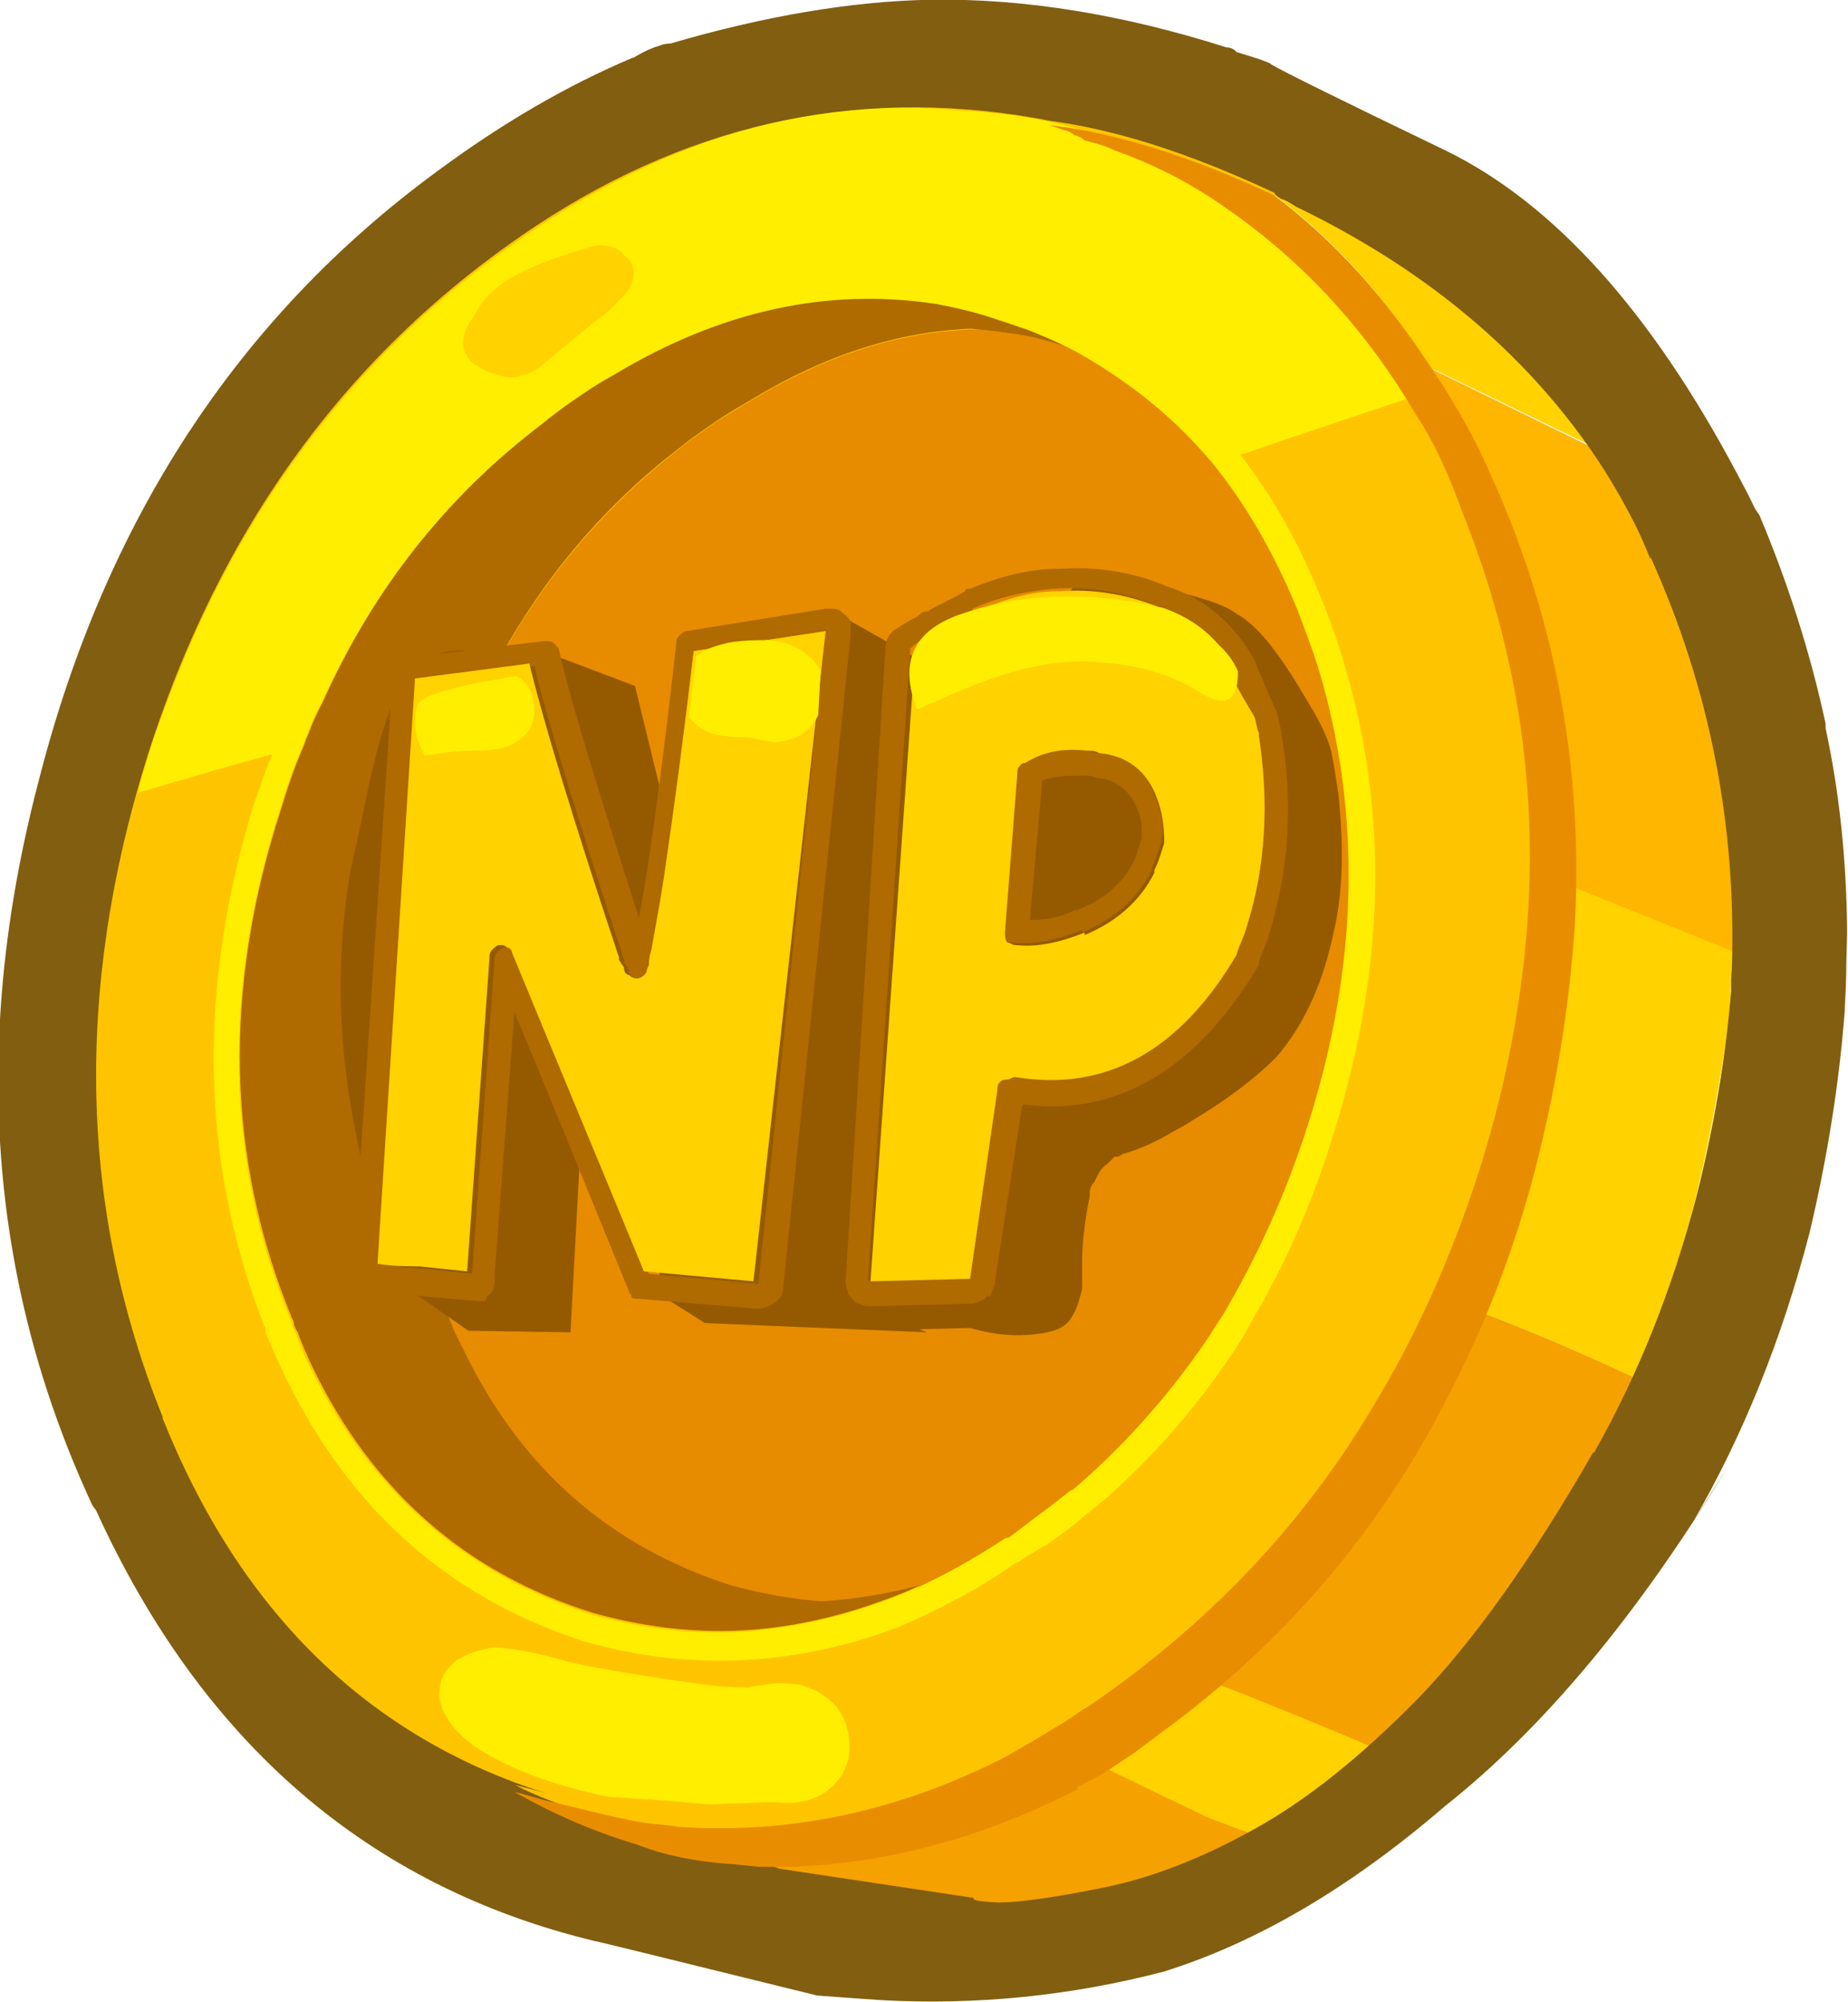 <svg version="1.1" id="Layer_1" xmlns="http://www.w3.org/2000/svg" x="0" y="0" viewBox="0 0 292.8 317" xml:space="preserve">
  <style>
    .st0{fill:#ffc400}.st2{fill:#ffd200}.st4{fill:#fe0}.st6{fill:#af6a00}.st7{fill:#955a00}
  </style>
  <g transform="translate(-1.25 -466.15) scale(1.217)">
    <g id="Symbol_1_copy_0_Layer6_0_FILL">
      <path class="st0" d="M110.6 392.9c-10.5.7-20.4 3.3-29.8 8-7.8 4.1-15.1 9.1-22 15.1-7.2 5.7-13.7 12.2-19.4 19.4v-.2c-5.7 7.4-10.7 15.4-14.8 24-4.4 8.9-7.8 18-10.2 27.4-2.6 9.7-4.2 19.6-4.8 29.5-.5 9.2-.1 18.5 1.4 27.9 1.5 9 4 17.8 7.6 26.5v.1c3.4 8.5 7.7 16.5 13.1 24 5.8 8.2 13 15.2 21.6 21 8.7 5.8 18.1 9.9 28 12.3l-.2-.2c9.5 1.6 19.1 3.2 28.6 4.5 9.7 1.8 19.2 1.8 28.3 0 10.4-2.1 20.2-5.5 29.5-10.2 4.6-2.4 9.1-5 13.4-7.9h-.1c8.5-6.1 16.2-13.3 22.9-21.6 5.3-6.7 9.9-13.9 13.8-21.5 4.7-9.4 8.3-19.2 11-29.5 1.8-7.6 3.1-15.1 3.7-22.7v.7c0-.4.1-.8.1-1.3 0-1.4.1-2.8.2-4.2 0 .1-.1.2-.2.2.3-11.9.1-21.5-.6-28.9-1-9-3.1-17.5-6.3-25.6-3.5-8.2-7.7-16.1-12.8-23.6-5.7-8.8-13.1-15.9-22.1-21.4-8.6-5.3-17.4-10.2-26.4-14.6-8.9-4.1-18-6.4-27.4-6.9h-.1c-8.8-1.2-17.4-1.3-26-.3m56.3 15.6c1.1.4 2 .9 2.9 1.5 16 7.7 28.7 18 37.9 30.9 2.2 3.1 4.2 6.4 6 9.9.9 1.7 1.6 3.4 2.3 5.1v-.3c7.4 16.2 10.9 33.3 10.7 51.2l-.5 9.1c-1 7.2-2.4 14.7-4.2 22.5-2.2 8.4-4.3 16.6-6.3 24.6-15.2 29.2-27.5 46.6-36.8 52.4-1.9 1.1-3.6 2-5.1 2.9-1.1.6-2.1 1.2-3.1 1.8-.5.2-1 .3-1.4.4-1 .3-2 .5-2.9.5h-.3c-.2-.1-.4-.1-.6-.1-.3 2.8-10.8 6.5-31.5 11.2-10.9.1-24.6-1.8-41.2-5.6-6.4-.6-7.8-1.2-4.2-1.6 25.6-5.2 43-8.5 52.2-10l-.1-.4c.5-.3 1.1-.6 1.8-.9 1.8-1.1 3.6-2.2 5.4-3.4 1.3-1 2.5-1.9 3.7-2.8h.2c15.6-11.3 27.8-25.5 36.6-42.5 1.9-3.7 3.8-7.5 5.5-11.3 2.7-6.6 5-13.6 6.8-20.9 2.3-8.9 3.8-17.6 4.6-26.1l.1.1c.1-2.6.2-5.4.4-8.5.4-19-3.3-37.1-11.2-54.4-2.1-4.6-4.4-9-7.2-13-5.9-9-12.7-16.5-20.5-22.3z"/>
      <path d="M151.5 607.5c-1.2.9-2.4 1.8-3.7 2.8-1.7 1.2-3.5 2.3-5.4 3.4-.7.3-1.3.6-1.8.9l.1.4c-9.2 1.5-26.6 4.8-52.2 10-3.6.4-2.2 1 4.2 1.6 16.5 3.8 30.3 5.7 41.2 5.6 20.6-4.7 31.1-8.4 31.5-11.2.2 0 .4 0 .6.1h.3c.9 0 1.9-.2 2.9-.5.4-.1.9-.2 1.4-.4 1-.6 2-1.2 3.1-1.8 1.4-.9 3.1-1.8 5.1-2.9 9.3-5.7 21.6-23.2 36.8-52.4-8.1-3.8-15.4-6.9-21.9-9.4-1.7 3.9-3.6 7.6-5.5 11.3-8.9 17-21.1 31.1-36.6 42.5h-.1z" fill="#f5a100"/>
      <path class="st2" d="M226.7 506.8l-21.1-8.5c-.1 3-.3 5.9-.4 8.5l-.1-.1c-.8 8.5-2.3 17.2-4.6 26.1-1.8 7.3-4.1 14.3-6.8 20.9 6.5 2.5 13.8 5.6 21.9 9.4 2-8 4.1-16.2 6.3-24.6 1.8-7.8 3.2-15.3 4.2-22.5l.6-9.2m-56.9-96.9c-.9-.5-1.8-1-2.9-1.5 7.8 5.8 14.6 13.3 20.4 22.5l20.4 9.9c-9.3-12.9-21.9-23.2-37.9-30.9z"/>
      <path d="M187.3 431c2.7 4 5.1 8.3 7.2 13 7.9 17.3 11.6 35.4 11.2 54.4l21.1 8.5c.2-17.9-3.3-35-10.7-51.2v.3c-.6-1.7-1.4-3.4-2.3-5.1-1.8-3.5-3.8-6.8-6-9.9l-20.5-10z" fill="#ffb600"/>
    </g>
  </g>
  <g transform="translate(-.155 -468.523) scale(3.945)">
    <path class="st2" d="M49.8 192.2c.9.3 1.5.5 2 .5 1 0 2.5-.9 4.6-2.6.2-.2.4-.3.6-.5-1.1-.4-1.9-.7-2.3-.9-3.6-1.5-5.6-2.3-6-2.4-.3-.1-.4-.2-.5-.4-.3.2-.6.5-1.1.8-2.4 1.7-3.4 2.6-3.1 2.8.3.2 1.8.9 4.5 2.2l1.3.5z" id="Symbol_1_copy_0_Layer6_1_FILL"/>
  </g>
  <g transform="translate(-1.25 -466.15) scale(1.217)">
    <g id="Symbol_1_copy_0_Layer5_0_FILL">
      <path class="st4" d="M175.3 422.7c-1-1.4-2.1-2.7-3.3-3.9-12.6-13.5-28-20.6-46.1-21.4-18.5-1.8-36.8 3.3-55 15.3-9.8 6.5-18.4 14.1-25.7 22.8-9.7 11.4-17.4 24.9-23 40.5-.8 2-1.5 4-2.1 6.2-.4 1.3-.8 2.6-1.1 4 5.7-1.7 11.5-3.4 17.4-5-.2.4-.4.9-.7 1.5-.5 1.6-1.1 3.3-1.7 4.8-7.4 24-7 46.6 1.3 67.9 0 .1.1.3.2.3v.7c.6 1.5 1.3 3 2 4.5 8.4 18 21.6 29.9 39.5 35.7 13.6 3.9 27.3 3.3 40.9-1.8 3.8-1.6 7.8-3.6 11.8-6l3.6-2.4c.3-.1.6-.2.6-.3 1.2-.8 2.4-1.5 3.8-2.3.9-.7 1.7-1.3 2.6-1.9 1.7-1.4 3.5-2.8 5.2-4.3 1.3-1.2 2.6-2.4 3.8-3.6 5.2-5.2 9.7-10.8 13.6-17 .5-1 1.1-1.9 1.6-2.9 4.2-7.2 7.6-15.2 10.3-23.8 6.6-21.1 7.1-41.1 1.6-60.1-.9-3-1.9-6-3.1-9-2.9-7.3-6.5-13.7-10.7-19.1h.3c1.6-.5 3.3-1.1 4.9-1.7 5.5-1.8 11-3.7 16.5-5.5-1.9-3.2-4.1-6.3-6.3-9l2.9 1.1c-1.5-1-2.9-1.9-4.2-2.8-.4-.5-.9-1-1.3-1.5m-40.6 3.3c1.7.6 3.5 1.4 5.2 2.3 2.7 1.4 5.2 3 7.4 4.7 4.1 2.9 7.8 6.4 11.2 10.3 4.4 5.4 8.1 11.8 11.1 19.1 1 2.6 1.9 5.2 2.8 7.8 5.6 18.7 5.2 38.3-1.3 59-2.9 9.2-6.7 17.6-11.2 25.1-1 1.5-1.9 3-2.9 4.4-4.8 6.8-10.3 12.9-16.6 18.3h-.2c-1 .8-1.9 1.5-2.8 2.2-1.8 1.4-3.6 2.8-5.3 4-.2 0-.4 0-.5.1-3.7 2.4-7.3 4.4-11 6.2-1.7.8-3.5 1.5-5.2 2.1-6.1 2.2-12.2 3.4-18.3 3.8-6.4.3-12.8-.5-19.2-2.3-16.5-5.3-28.7-16-36.5-32-.8-1.5-1.4-3-1.9-4.5-.2-.3-.4-.7-.5-1 0-.3-.1-.5-.2-.7-8.5-20.7-9-42.8-1.5-66.3.9-3 1.9-5.9 3.1-8.6.1-.4.3-.9.5-1.3.5-1.4 1.1-2.8 1.8-4 6.7-14.8 16.2-26.9 28.6-36.3 1.7-1.4 3.5-2.7 5.3-3.9 1.3-.9 2.6-1.7 3.9-2.4 13.8-8.3 27.9-11.4 42.2-9.3 2.6.4 5.2 1.1 7.8 2 1.6.3 2.9.7 4.2 1.2z"/>
      <path d="M140 428.2c-2.5-.9-5-1.5-7.4-1.8-1.7-.3-3.5-.5-5.2-.5-9.6.4-19.1 3.5-28.5 9.2-1.3.8-2.5 1.5-3.8 2.3-1.8 1.2-3.6 2.4-5.2 3.7-11.9 9.1-21 20.7-27.4 34.8-.7 1.2-1.3 2.5-1.8 3.9-.2.4-.4.8-.5 1.1-1.1 2.6-2 5.3-2.9 8.3-7.2 22.5-6.8 43.6 1.5 63.6.1.1.2.3.2.6 0 .2.1.5.3.8.5 1.5 1.2 3 2 4.4 7.4 15.5 19.1 25.7 34.8 30.8 4 1.1 7.9 1.8 11.8 2.1h.3c4.2-.3 8.4-1 12.7-2.1 3.7-1.7 7.3-3.8 11-6.2.1-.1.3-.1.5-.1 1.7-1.3 3.5-2.7 5.3-4 .9-.7 1.8-1.4 2.8-2.2h.2c6.3-5.4 11.8-11.5 16.6-18.3 1-1.4 1.9-2.9 2.9-4.4 4.5-7.6 8.3-15.9 11.2-25.1 6.5-20.6 6.9-40.3 1.3-59-.8-2.6-1.8-5.2-2.8-7.8-3-7.3-6.7-13.7-11.1-19.1-3.4-4-7.1-7.4-11.2-10.3-2.4-1.7-4.9-3.3-7.6-4.7z" fill="#e78b00"/>
      <path class="st6" d="M132.5 426.4c2.5.3 4.9.9 7.4 1.8-1.7-.9-3.5-1.6-5.2-2.3-1.3-.4-2.6-.9-3.9-1.3-2.6-.9-5.2-1.5-7.8-2-14.3-2.2-28.3.9-42.2 9.3-1.3.7-2.6 1.5-3.9 2.4-1.8 1.2-3.6 2.5-5.3 3.9-12.4 9.4-22 21.5-28.6 36.3-.7 1.3-1.3 2.6-1.8 4-.2.4-.4.9-.5 1.3-1.2 2.7-2.2 5.6-3.1 8.6-7.6 23.4-7.1 45.5 1.5 66.3.1.1.2.4.2.7.1.3.3.7.5 1 .5 1.5 1.2 3 1.9 4.5 7.8 16.1 19.9 26.8 36.5 32 6.4 1.8 12.8 2.6 19.2 2.3 6.1-.3 12.2-1.6 18.3-3.8 1.7-.6 3.5-1.3 5.2-2.1-4.2 1.1-8.4 1.8-12.7 2.1h-.3c-3.9-.3-7.8-1-11.8-2.1-15.8-5.1-27.4-15.3-34.8-30.8-.8-1.4-1.4-2.9-2-4.4-.2-.3-.3-.6-.3-.8 0-.3 0-.5-.2-.6-8.2-19.9-8.7-41.1-1.5-63.6.9-2.9 1.8-5.7 2.9-8.3.1-.3.3-.7.5-1.1.5-1.4 1.1-2.7 1.8-3.9C68.9 461.7 78 450 89.9 441c1.6-1.3 3.4-2.5 5.2-3.7 1.2-.8 2.5-1.5 3.8-2.3 9.4-5.7 18.9-8.8 28.5-9.2 1.7.2 3.4.3 5.1.6z"/>
      <path class="st0" d="M185.2 436.5c-.3-.5-.6-1-1-1.5-5.5 1.8-11 3.7-16.5 5.5-1.6.6-3.2 1.1-4.9 1.7h-.3c4.2 5.4 7.8 11.8 10.7 19.1 1.2 2.9 2.2 5.9 3.1 9 5.5 19 5 39-1.6 60.1-2.6 8.6-6 16.6-10.3 23.8-.5 1-1.1 2-1.6 2.9-3.9 6.2-8.4 11.8-13.6 17-1.2 1.2-2.4 2.4-3.8 3.6-1.7 1.4-3.5 2.8-5.2 4.3-.8.6-1.7 1.3-2.6 1.9-1.3.7-2.6 1.5-3.8 2.3-.1.1-.3.2-.6.3-1.2.9-2.4 1.7-3.6 2.4-4.1 2.4-8.1 4.4-11.8 6-13.6 5.1-27.2 5.7-40.9 1.8C59.2 590.9 46 579 37.6 561c-.7-1.5-1.3-3-2-4.5v-.7c-.1-.1-.2-.2-.2-.3-8.3-21.3-8.7-43.9-1.3-67.9.6-1.6 1.1-3.2 1.7-4.8.2-.5.4-1 .7-1.5-5.8 1.6-11.6 3.3-17.4 5-6.4 22.4-7.1 43.8-2.3 64.3.9 3.5 1.9 7 3 10.6.8 2.2 1.6 4.4 2.5 6.6v.2c5.2 12.9 12 23.4 20.5 31.6 8.3 8 18.3 13.8 30 17.4 19.8 5.9 39.4 4 59-5.9 2.2-1.3 4.5-2.7 7.1-4.2 1.2-.8 2.4-1.5 3.6-2.3h.1c9.9-6.7 18.7-14.5 26.3-23.5 4-4.9 7.7-10.1 11.1-15.8.4-.8.9-1.5 1.3-2.3 1.7-2.9 3.3-6 4.9-9.1 2.7-5.9 5.1-12.2 7.3-18.8 3.1-10 5.1-19.9 6-29.5 1.2-12.1.6-23.9-1.8-35.5-1.5-7-3.7-14-6.4-20.8-1.6-4.5-3.6-8.8-6.1-12.8z"/>
    </g>
  </g>
  <g transform="translate(-167.02 -623.521) scale(3.945)">
    <path class="st2" d="M66.3 170.9c.6-.4.9-.8 1.2-1.1.4-.6.4-1.1-.1-1.5-.2-.3-.6-.4-1-.4-.1 0-.5.1-1.1.3-1.3.4-2.1.8-2.6 1.1-.6.4-1 .8-1.3 1.4-.6.8-.6 1.4-.1 1.9.1.1.3.2.7.4.6.2 1 .3 1.3.1.2 0 .4-.1.7-.3l2.3-1.9z" id="Symbol_1_copy_0_Layer5_1_FILL"/>
  </g>
  <g transform="translate(-1.25 -466.15) scale(1.217)">
    <path class="st7" d="M125.2 473.4l-4.5-4.5-10.1-5.7-10.8 11.2-3.4 49.9-12.7-52-12.4-4.7-7.7 1.1-2.6 7.8-5.2 73.5-1.4.9 7.6 5.3 13.3.2 2.3-42.8 9.4 35.6-2.1 1 7.9 5 28.9 1.2-1-.4 11.7-.3 2.6-21.3c4.5.7 9 .1 13.4-1.8 1.2-.6 2.5-1.2 4.1-1.8 1.9-.8 3.4-1.6 4.5-2.6 1.6-1.7 3.3-3.5 4.9-5.4 3.1-3.5 5.5-7.7 7.1-12.8 2.6-8.1 3.1-16.4 1.7-25-.6-2.6-1.6-5.3-2.9-7.9-.7-1.3-2.8-4.5-6.3-9.6.4 1.7-1 2-4.2.8-4.3-1.7-8.7-2.4-13.2-2-3.6.1-7.2.9-11 2.5-1.7.9-3.5 1.8-5.2 2.8-1.2.8-2 1.3-2.7 1.8z" id="Symbol_1_copy_0_Layer4_0_FILL"/>
  </g>
  <g transform="translate(-.155 -468.523) scale(3.945)">
    <path class="st7" d="M14.6 151.5l-.5 2.3c-.7 4.2-.4 8.3.7 12.5.4 1.3.8 2.4 1.3 3.3.8 1.3 1.7 1.9 2.6 1.9.8.1 1.4-.2 1.9-.8.4-.6.6-1.3.4-2-.1-.3-.2-.6-.4-.9-.1-.2-.3-.4-.6-.8-.6-1-1-2.3-1.4-4.1-.4-1.9-.6-3.4-.5-4.8 0-.7.1-1.8.3-3.3l.5-3.3c.2-1.4.4-2.2.5-2.6.1-.3.3-.7.5-1.2s.3-.9.2-1.3c0-.4-.2-.8-.6-1.1-.3-.3-.7-.5-1.2-.4-.9 0-1.7.7-2.4 1.9-.5 1.1-.9 2.7-1.3 4.7z" id="Symbol_1_copy_0_Layer4_1_FILL"/>
  </g>
  <g transform="translate(-.155 -468.523) scale(3.945)">
    <path class="st7" d="M49.7 143.4c-.4-.3-1-.5-1.7-.7-.8-.2-1.4-.4-1.8-.5-.5-.2-.8-.3-1.1-.3-.4-.1-.8-.2-1-.1-.4.1-.8.3-1 .6-.3.4-.5.7-.4 1.1.1.3.3.5.6.8.4.3 1.3.7 2.5 1.1 1.2.4 2 .9 2.4 1.5.3.3.6.8.8 1.5.8 2.1 1.1 3.9 1 5.5-.2 2.2-.9 3.9-2.3 5.1-.6.5-1.4 1-2.5 1.4l-1.8.8c-.7.4-1.1.9-1.3 1.5 0 0 0 .1-.1.1-.5.4-.9.8-1.3 1.4-.4.6-.6 1.5-.8 2.8l-.3 1.5-1.1.3c-.5.2-.8.4-1 .7-.4.6-.4 1.2.2 1.8.3.4.9.7 1.8.9.9.2 1.6.2 2.3.1.7-.1 1.1-.3 1.3-.7.2-.3.3-.7.4-1.1v-1.1c0-.7.1-1.6.3-2.6 0-.2 0-.4.2-.6.1-.2.2-.5.5-.7l.3-.3c.1 0 .2 0 .3-.1.7-.2 1.4-.5 2.2-1 1.8-1 3.1-2 4-2.9 1.2-1.4 1.9-3.1 2.3-5 .4-1.7.4-3.5.2-5.5-.1-.7-.2-1.3-.3-1.8-.1-.4-.4-1.1-.9-1.9-1.1-1.9-2-3.1-2.9-3.6z" id="Symbol_1_copy_0_Layer4_2_FILL"/>
  </g>
  <g transform="translate(-.155 -468.523) scale(3.945)">
    <g id="Symbol_1_copy_0_Layer3_0_FILL">
      <path class="st6" d="M16.1 145.5c-.2.2-.3.4-.3.6L14.2 170c0 .1 0 .2.1.4.1.1.2.1.4.1.9.1 1.7.2 2.3.3l2.3.2h.2s.1-.1.1-.2c.2-.1.3-.3.3-.6v-.2l.8-10.6c1.3 3.1 2.8 6.8 4.6 11.2 0 .1.1.1.1.2s.1.1.3.1l4.7.4h.1c.2 0 .4-.1.6-.2.3-.2.4-.4.4-.7l2.7-26.1v-.1-.4-.1c-.1-.2-.3-.3-.4-.4s-.3-.1-.5-.1h-.1l-5.6.9c-.1 0-.2.1-.3.2-.1.1-.1.2-.1.3-.4 3.6-.8 6.7-1.2 9.3-.1.6-.2 1.2-.3 1.7-1.7-5.3-2.8-8.9-3.2-10.7 0-.1-.1-.2-.2-.3-.1-.1-.2-.1-.4-.1l-5 .6c-.4 0-.7.1-.8.4m11.8-.6l5.3-.8-2.7 26.2-4.4-.4c-2.1-5.2-3.9-9.4-5.3-12.8 0-.1-.1-.2-.2-.2-.1-.1-.2-.1-.3-.1-.1 0-.2.1-.3.2-.1.1-.1.2-.1.3l-.9 12.6-1.9-.2c-.4 0-1-.1-1.7-.1l1.5-23.4v-.1l4.6-.6c.5 2.1 1.7 6 3.6 11.8v.1l.2.3c0 .2.1.3.2.3.2.2.5.2.7-.1 0 0 0-.1.1-.3 0-.1 0-.3.1-.6.1-.6.3-1.6.5-2.9.2-2.7.6-5.7 1-9.2m22.6.6v-.1c-.8-1.5-2-2.6-3.6-3.1-1.4-.6-2.9-.8-4.3-.7h-.1c-1.1 0-2.3.3-3.5.8-.1 0-.2 0-.2.1-.5.3-1 .5-1.5.8-.2 0-.3.1-.4.2-.4.2-.7.4-1 .6-.2.2-.3.4-.3.7L34 170.2c0 .1 0 .2.1.4v.1c.1.1.2.3.4.4h.1c.1.1.3.1.4.1l4-.1c.2 0 .4-.1.6-.2 0-.1.1-.1.2-.1.1-.2.1-.3.2-.5v-.1l1.1-7.1c3.8.5 7-1.4 9.5-5.6v-.1c.1-.4.3-.7.4-1.1.8-2.6 1-5.3.5-8.1v-.1c-.1-.3-.1-.5-.2-.8-.3-.6-.5-1.2-.8-1.8m-1 .3v.1c.3.5.5 1.1.8 1.6 0 .2.1.5.2.7v.1c.5 2.6.3 5.2-.5 7.7-.1.4-.3.7-.4 1.1-2.3 3.9-5.3 5.5-8.9 4.9-.1 0-.2 0-.3.1-.1 0-.2 0-.3.1-.1.1-.1.1-.1.3l-1.1 7.6-4 .1 1.7-25.4c.2-.2.5-.4.9-.6.1 0 .1-.1.2-.1.5-.3.9-.5 1.4-.8v-.1c1.1-.5 2.2-.7 3.2-.8h.1c1.3-.1 2.6.1 3.9.6v.1c1.5.6 2.5 1.5 3.2 2.7m-5.3 3.2c-.2 0-.3-.1-.5-.1-.9-.1-1.7 0-2.6.4-.1 0-.1.1-.2.1-.1.1-.1.1-.1.3l-.5 6.4c0 .1 0 .3.1.4.1.1.2.1.3.1.9.1 1.8-.1 2.8-.5v.1c1.2-.5 2.2-1.3 2.8-2.5v-.1c.2-.4.3-.8.4-1.1.1-.6 0-1.2-.3-1.8-.3-1-1.1-1.6-2.2-1.7m-.6.9c.2 0 .3 0 .5.1h.1c.7.1 1.2.5 1.5 1.2.2.4.2.8.2 1.2l-.3.9c-.5 1-1.3 1.6-2.3 2h-.1c-.6.3-1.2.4-1.8.4l.5-5.6c.5-.2 1.1-.2 1.7-.2z"/>
      <path class="st2" d="M33.2 144.1l-5.3.8c-.4 3.4-.8 6.4-1.2 9.1-.2 1.3-.4 2.3-.5 2.9-.1.3-.1.5-.1.6-.1.2-.1.3-.1.3-.2.3-.5.3-.7.1-.1 0-.2-.1-.2-.3l-.2-.3v-.1c-1.9-5.7-3.1-9.7-3.6-11.8l-4.6.6v.1l-1.5 23.4c.7.1 1.3.1 1.7.1l1.9.2.9-12.6c0-.1 0-.2.1-.3.1-.1.2-.2.3-.2.1 0 .2 0 .3.1.1 0 .2.1.2.2 1.4 3.4 3.2 7.7 5.3 12.8l4.4.4 2.9-26.1m16.3 1.8v-.1c-.7-1.2-1.7-2.1-3-2.6v-.1c-1.3-.5-2.6-.7-3.9-.6h-.1c-1 0-2.1.3-3.2.8v.1c-.5.2-.9.5-1.4.8-.1 0-.1.1-.2.1-.4.2-.7.3-.9.6L35 170.2l4-.1 1.1-7.6c0-.1 0-.2.1-.3.1-.1.2-.1.3-.1.1 0 .2-.1.3-.1 3.6.6 6.6-1 8.9-4.9.1-.4.3-.7.4-1.1.8-2.5.9-5.1.5-7.7v-.1c-.1-.2-.1-.5-.2-.7-.3-.5-.6-1-.9-1.6m-5.8 3c.2 0 .3 0 .5.1 1.1.1 1.9.7 2.3 1.8.2.5.3 1.1.3 1.8-.1.3-.2.7-.4 1.1v.1c-.6 1.2-1.6 2-2.8 2.5v-.1c-1 .4-1.9.6-2.8.5-.1 0-.2-.1-.3-.1-.1-.1-.1-.3-.1-.4l.5-6.4c0-.1 0-.2.1-.3.1-.1.1-.1.2-.1.8-.5 1.6-.6 2.5-.5z"/>
    </g>
  </g>
  <g transform="translate(-.155 -468.523) scale(3.945)">
    <path class="st4" d="M20.7 148.6c.5-.3.8-.7.8-1.3 0-.6-.2-1.1-.7-1.4-2.6.4-3.9.8-4 1.2-.2.6-.1 1.3.3 2 .6-.1 1.2-.2 2-.2.7 0 1.3-.1 1.6-.3z" id="Symbol_1_copy_0_Layer3_1_FILL"/>
  </g>
  <g transform="translate(1.428 -479.72) scale(3.945)">
    <path class="st4" d="M32.6 148.5c-.1-.1-.2-.3-.3-.4-.5-.5-1.1-.8-2-.8-.3 0-.8 0-1.4.1-.4.1-.8.2-1.1.4 0 0-.1.1-.2.1l-.2 1.6s0 .3-.1.9c.2.2.4.4.6.5.3.2.9.3 1.8.3.5.1.9.2 1.1.2.8-.1 1.4-.4 1.7-1.1l.1-1.8z" id="Symbol_1_copy_0_Layer3_2_FILL"/>
  </g>
  <g transform="translate(-.155 -468.523) scale(3.945)">
    <path class="st4" d="M28.5 191.2l2.6-.1c.8.1 1.5 0 2.1-.4.8-.6 1.1-1.4.9-2.4-.2-1-.9-1.6-1.9-1.9-.5-.1-1.2-.1-2.1.1-.2 0-.8 0-1.7-.1-2.8-.4-4.7-.7-5.8-1-1.4-.4-2.3-.5-2.8-.5-.5.1-.9.2-1.4.5-.4.3-.7.7-.7 1.2-.1.7.4 1.5 1.3 2.2 1.3.9 3.1 1.6 5.5 2.1 1.8.1 3.1.2 4 .3z" id="Symbol_1_copy_0_Layer3_3_FILL"/>
  </g>
  <g transform="translate(-2.102 -478.138) scale(1.217)">
    <path class="st4" d="M144 479c5.6.3 10.2 1.6 13.8 3.9 3.4 2.2 5.1 1.3 5.1-2.6-.5-1.3-1.4-2.5-2.6-3.6-1.9-2.2-4.3-3.7-7.1-4.7l-3.8-.8c-8.2-1.3-15.6-.8-22.3 1.5-6.4 2.1-8.4 6.2-6 12.5.8-.3 1.6-.7 2.4-1 8.1-3.8 14.9-5.6 20.5-5.2z" id="Symbol_1_copy_0_Layer3_4_FILL"/>
  </g>
  <g transform="translate(-1.25 -466.15) scale(1.217)">
    <path d="M160.7 389.2c-13.5-4.3-26.4-6.4-38.6-6.2-10.2.2-21.5 2.1-33.8 5.7-.5 0-1 .1-1.5.3-1.3.4-2.4 1-3.4 1.6l.1-.1c-8.8 3.7-17.3 8.7-25.8 15-25.8 19-43 45.4-51.6 79-8.9 33.8-6.6 65.2 6.9 94.3.1.2.3.5.5.7 13.8 30.3 35.5 49 64.9 56.1.2 0 9.9 2.4 29 7.1 2.6.2 5.4.4 8.3.6 12.6.7 24.9-.6 36.8-3.7 12.2-3.8 24.4-11 36.6-21.5 13-10.3 25.2-25 36.8-44.1l-4.3 6.8c6.4-11.1 11.4-23.5 15-37.3 2.4-10.1 3.9-19.8 4.6-29v-.3c.1-1.8.2-3.8.2-5.9l.1-3.7v-.4-.3c-.1-9.1-1-17.8-2.8-26.1v-.6c-2-9.3-4.9-18.3-8.6-27.1l-.6-.9c-.7-1.5-1.5-3-2.3-4.5-11.2-21.1-23.8-35.1-37.8-42-13.7-6.6-21.4-10.4-22.9-11.3-.1-.1-.2-.2-.3-.2-.5-.2-1-.4-1.3-.5l-2.9-.9c-.3-.4-.8-.6-1.3-.6m7.1 19.7c.7.2 1.3.6 1.9 1 16 7.7 28.7 18 37.9 30.9 2.2 3.1 4.2 6.4 6 9.9.9 1.7 1.6 3.4 2.3 5.1v-.3c7.7 17 11.2 34.9 10.6 53.6-.1.9-.1 1.8-.1 2.9-.7 8.4-2.1 17.2-4.4 26.3-3.2 12.4-7.7 23.6-13.3 33.5 0 .1-.1.2-.3.3-8 13.9-15.6 24.6-22.9 32.1-7.4 7.5-14.4 13.1-21.1 16.8-6.8 3.8-13.4 6.4-19.9 7.7-6.5 1.3-11 1.9-13.4 1.9-2.5-.1-3.6-.3-3.3-.6l-25.3-3.8c-1.4-.5-2.5-1-3.3-1.3-15.8-3.7-26.1-6.9-31.1-9.6 1.4.4 2.8.7 4.1 1.1-23.2-7.3-39.9-23.6-50-48.8v-.2c-10.8-26.8-11.5-55.3-2.1-85.6 9.5-30.2 26.5-53.4 50.9-69.5 20.8-13.7 43.1-18.2 67-13.5 8.2 1.1 17.8 4.1 28.9 9.3.3.5.6.6.9.8z" fill="#825e10" id="Symbol_1_copy_0_Layer1_0_FILL"/>
  </g>
  <g transform="translate(-.155 -468.523) scale(3.945)">
    <path d="M51.2 126.6c-3.4-1.6-6.4-2.5-8.9-2.8h-.2c.2 0 .4.1.7.2.1 0 .3.1.4.2.1 0 .3.1.4.2.4.1.8.2 1.2.4 1.7.6 3.2 1.4 4.6 2.4 3 2.1 5.5 4.8 7.5 8.2.8 1.2 1.4 2.6 1.9 4 2.2 5.5 3.1 11.3 2.5 17.4-.3 3-.9 6-1.9 9.1-1.1 3.4-2.5 6.5-4.2 9.3-2.9 4.9-6.8 8.9-11.5 12.1-.4.2-.7.5-1.1.7-.8.5-1.5.9-2.2 1.3-4.3 2.2-8.7 3.1-13.1 2.8-.5-.1-1.1-.1-1.6-.2-1.1-.2-2.2-.5-3.5-.8-.5-.1-1-.3-1.5-.4 1.6.9 3.2 1.6 4.9 2.1 1 .4 2.3.7 3.9.8l1 .1c4.2.1 8.5-.9 12.8-3.1v-.1l.6-.3c.6-.3 1.1-.7 1.6-1l1.2-.9c4.8-3.5 8.6-7.9 11.3-13.1 1.6-3 2.9-6.3 3.8-9.9.8-3.2 1.3-6.4 1.5-9.6.3-6.2-.8-12.2-3.4-17.9-.6-1.4-1.4-2.8-2.2-4-2-3.1-4.1-5.4-6.5-7.2z" fill="#e98d00" id="Symbol_1_copy_0_Layer1_1_FILL"/>
  </g>
</svg>
